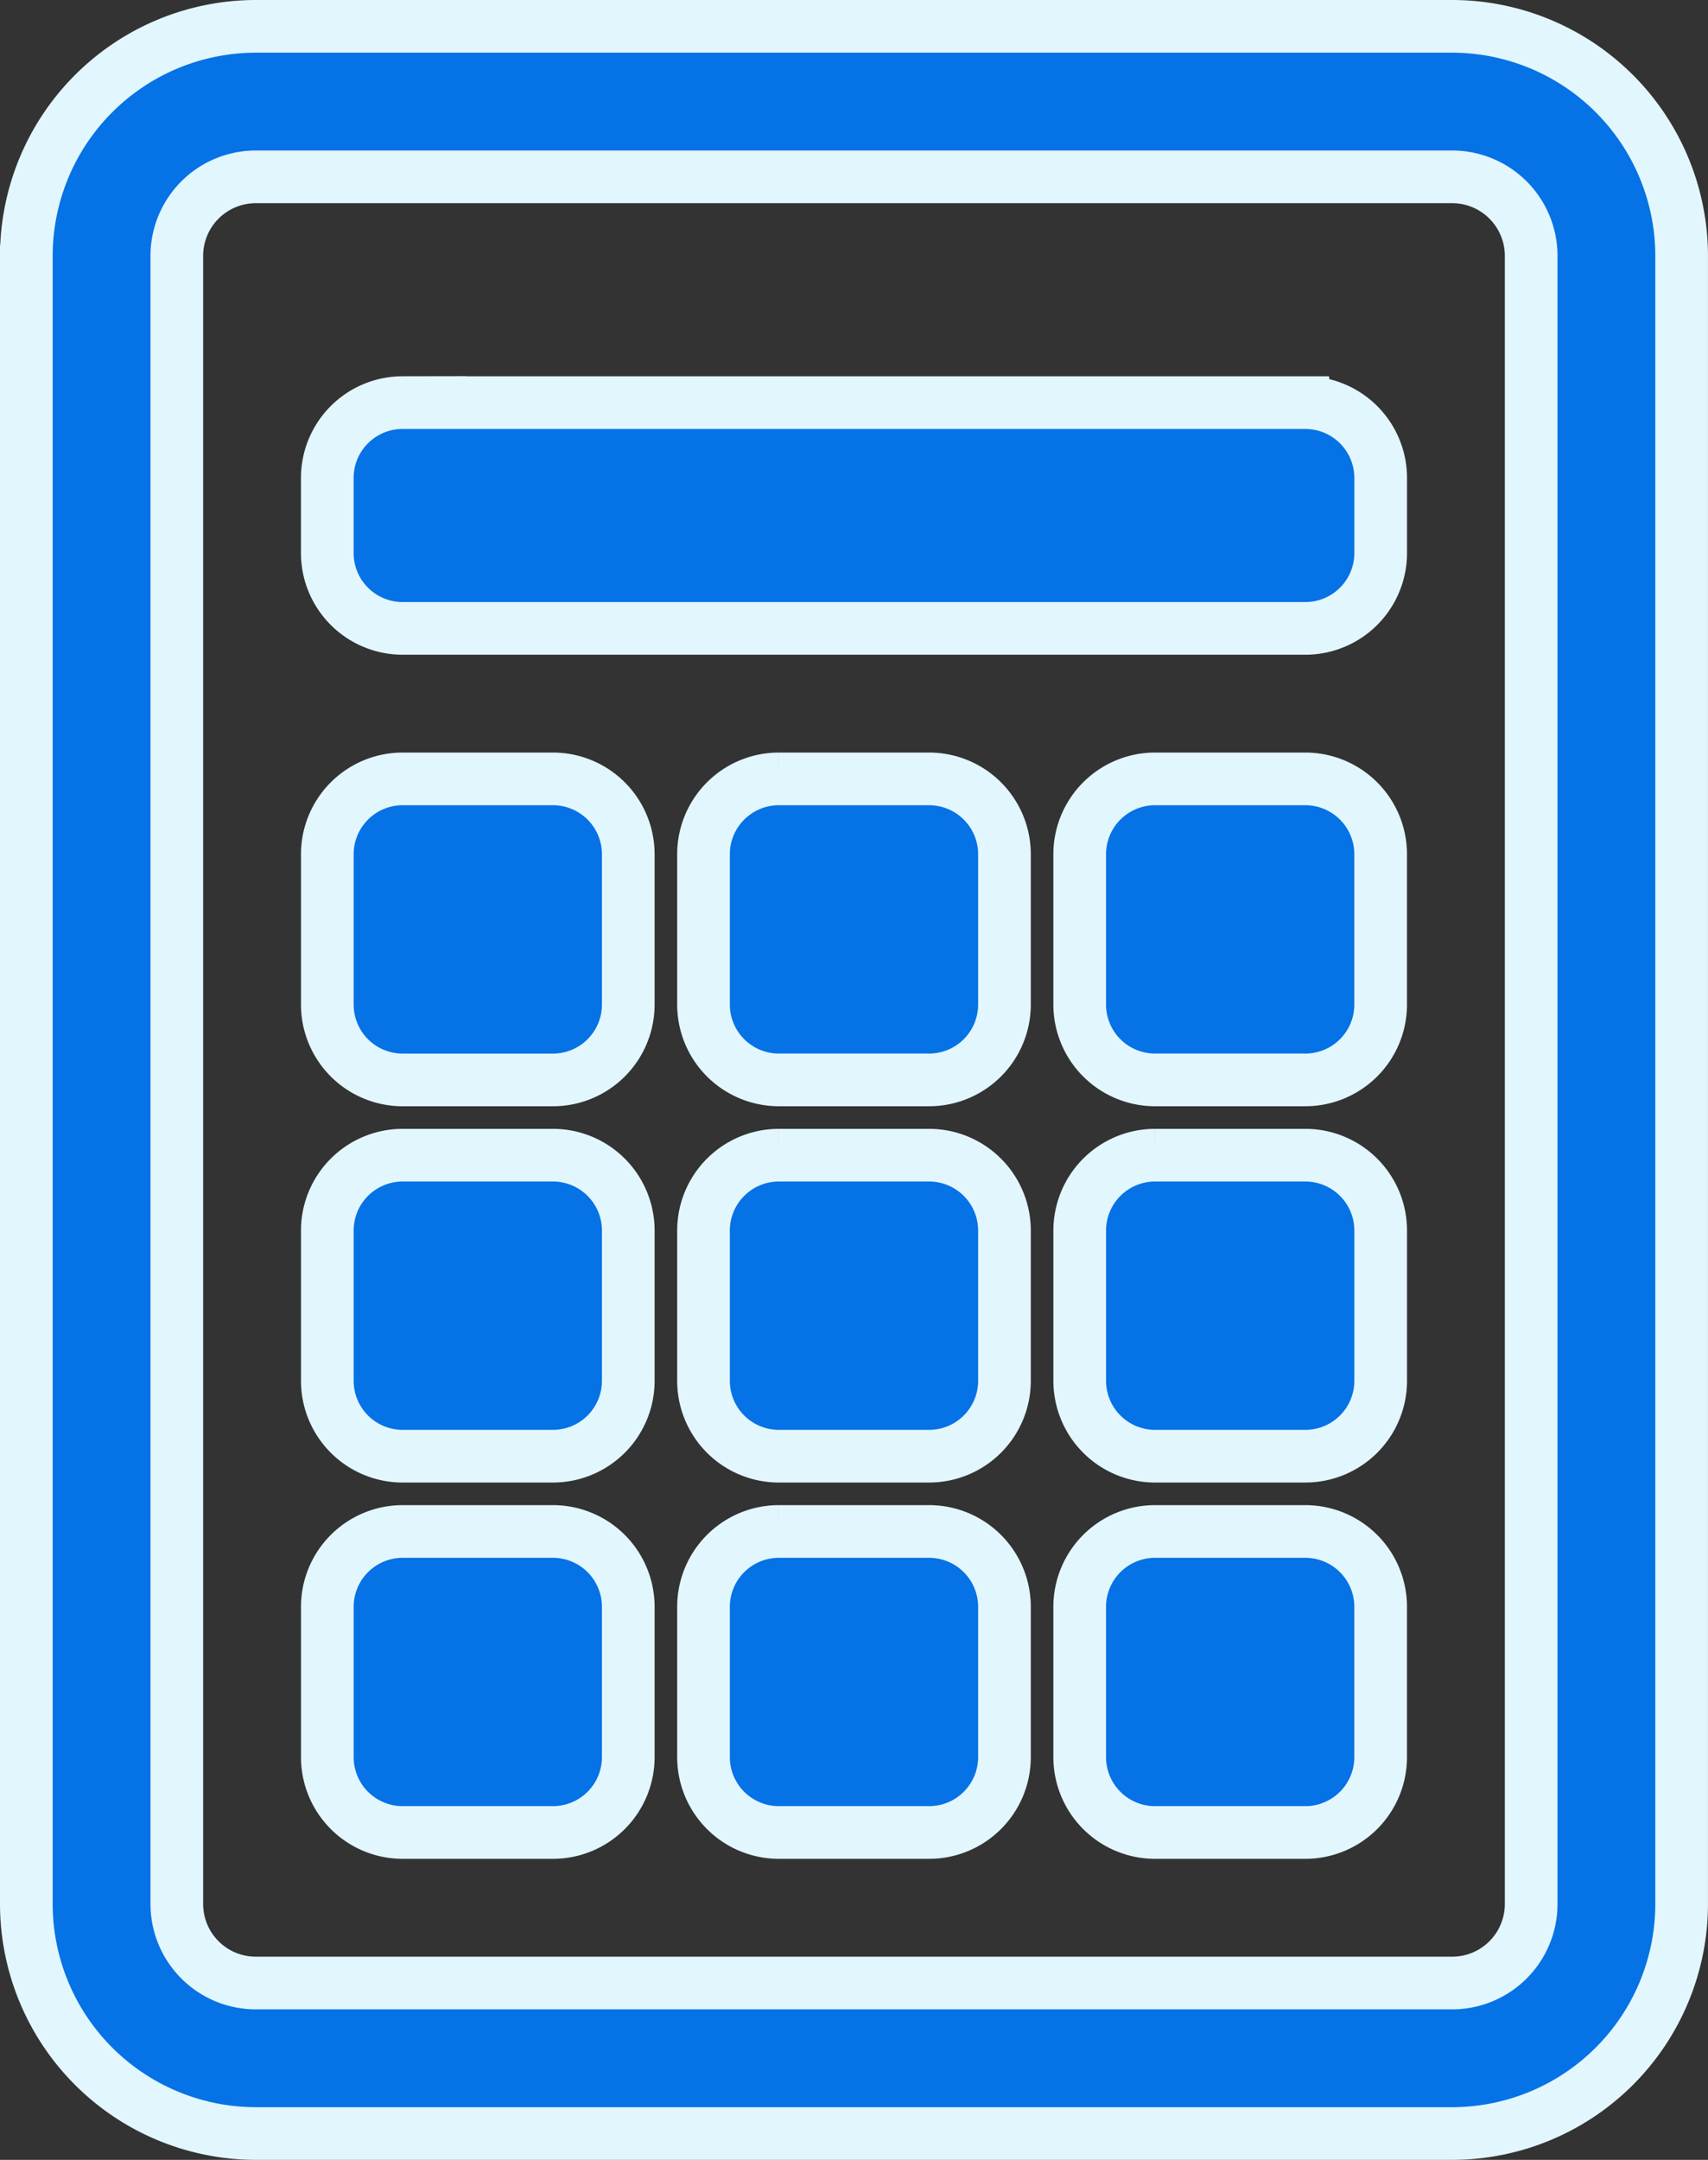 <svg xmlns="http://www.w3.org/2000/svg" width="64.857" height="82" viewBox="0 0 64.857 82">
  <rect x="0" y="0" width="64.857" height="82" fill="#333333" stroke="none"/>
  <path id="Path_1498" data-name="Path 1498" d="M1157.714,328.714a3,3,0,0,0-3,3v62.572a3,3,0,0,0,3,3h45.428a3,3,0,0,0,3-3V331.714a3,3,0,0,0-3-3Zm-8.714,3a8.723,8.723,0,0,1,8.714-8.714h45.428a8.723,8.723,0,0,1,8.714,8.714v62.572a8.723,8.723,0,0,1-8.714,8.714h-45.428a8.723,8.723,0,0,1-8.714-8.714Zm48.571,5.571h-34.286a2.862,2.862,0,0,0-2.857,2.857V343a2.862,2.862,0,0,0,2.857,2.857h34.286a2.862,2.862,0,0,0,2.857-2.857v-2.857A2.862,2.862,0,0,0,1197.571,337.286Zm-34.286,14.286H1169a2.862,2.862,0,0,1,2.857,2.857v5.714A2.862,2.862,0,0,1,1169,363h-5.714a2.862,2.862,0,0,1-2.857-2.857v-5.714A2.862,2.862,0,0,1,1163.286,351.571Zm20,0h-5.714a2.862,2.862,0,0,0-2.857,2.857v5.714a2.862,2.862,0,0,0,2.857,2.857h5.714a2.862,2.862,0,0,0,2.857-2.857v-5.714A2.862,2.862,0,0,0,1183.286,351.571Zm8.571,0h5.714a2.862,2.862,0,0,1,2.857,2.857v5.714a2.862,2.862,0,0,1-2.857,2.857h-5.714a2.862,2.862,0,0,1-2.857-2.857v-5.714A2.862,2.862,0,0,1,1191.857,351.571ZM1169,365.857h-5.714a2.862,2.862,0,0,0-2.857,2.857v5.714a2.862,2.862,0,0,0,2.857,2.857H1169a2.862,2.862,0,0,0,2.857-2.857v-5.714A2.862,2.862,0,0,0,1169,365.857Zm8.571,0h5.714a2.862,2.862,0,0,1,2.857,2.857v5.714a2.862,2.862,0,0,1-2.857,2.857h-5.714a2.862,2.862,0,0,1-2.857-2.857v-5.714A2.862,2.862,0,0,1,1177.571,365.857Zm20,0h-5.714a2.862,2.862,0,0,0-2.857,2.857v5.714a2.862,2.862,0,0,0,2.857,2.857h5.714a2.862,2.862,0,0,0,2.857-2.857v-5.714A2.862,2.862,0,0,0,1197.571,365.857Zm-34.286,14.286H1169a2.862,2.862,0,0,1,2.857,2.857v5.714a2.862,2.862,0,0,1-2.857,2.857h-5.714a2.862,2.862,0,0,1-2.857-2.857V383A2.862,2.862,0,0,1,1163.286,380.143Zm20,0h-5.714a2.862,2.862,0,0,0-2.857,2.857v5.714a2.862,2.862,0,0,0,2.857,2.857h5.714a2.862,2.862,0,0,0,2.857-2.857V383A2.862,2.862,0,0,0,1183.286,380.143Zm8.571,0h5.714a2.862,2.862,0,0,1,2.857,2.857v5.714a2.862,2.862,0,0,1-2.857,2.857h-5.714a2.862,2.862,0,0,1-2.857-2.857V383A2.862,2.862,0,0,1,1191.857,380.143Z" transform="translate(-1148 -322)" fill="#0572e6" stroke="#e2f6fd" stroke-width="2" fill-rule="evenodd"/>
</svg>
